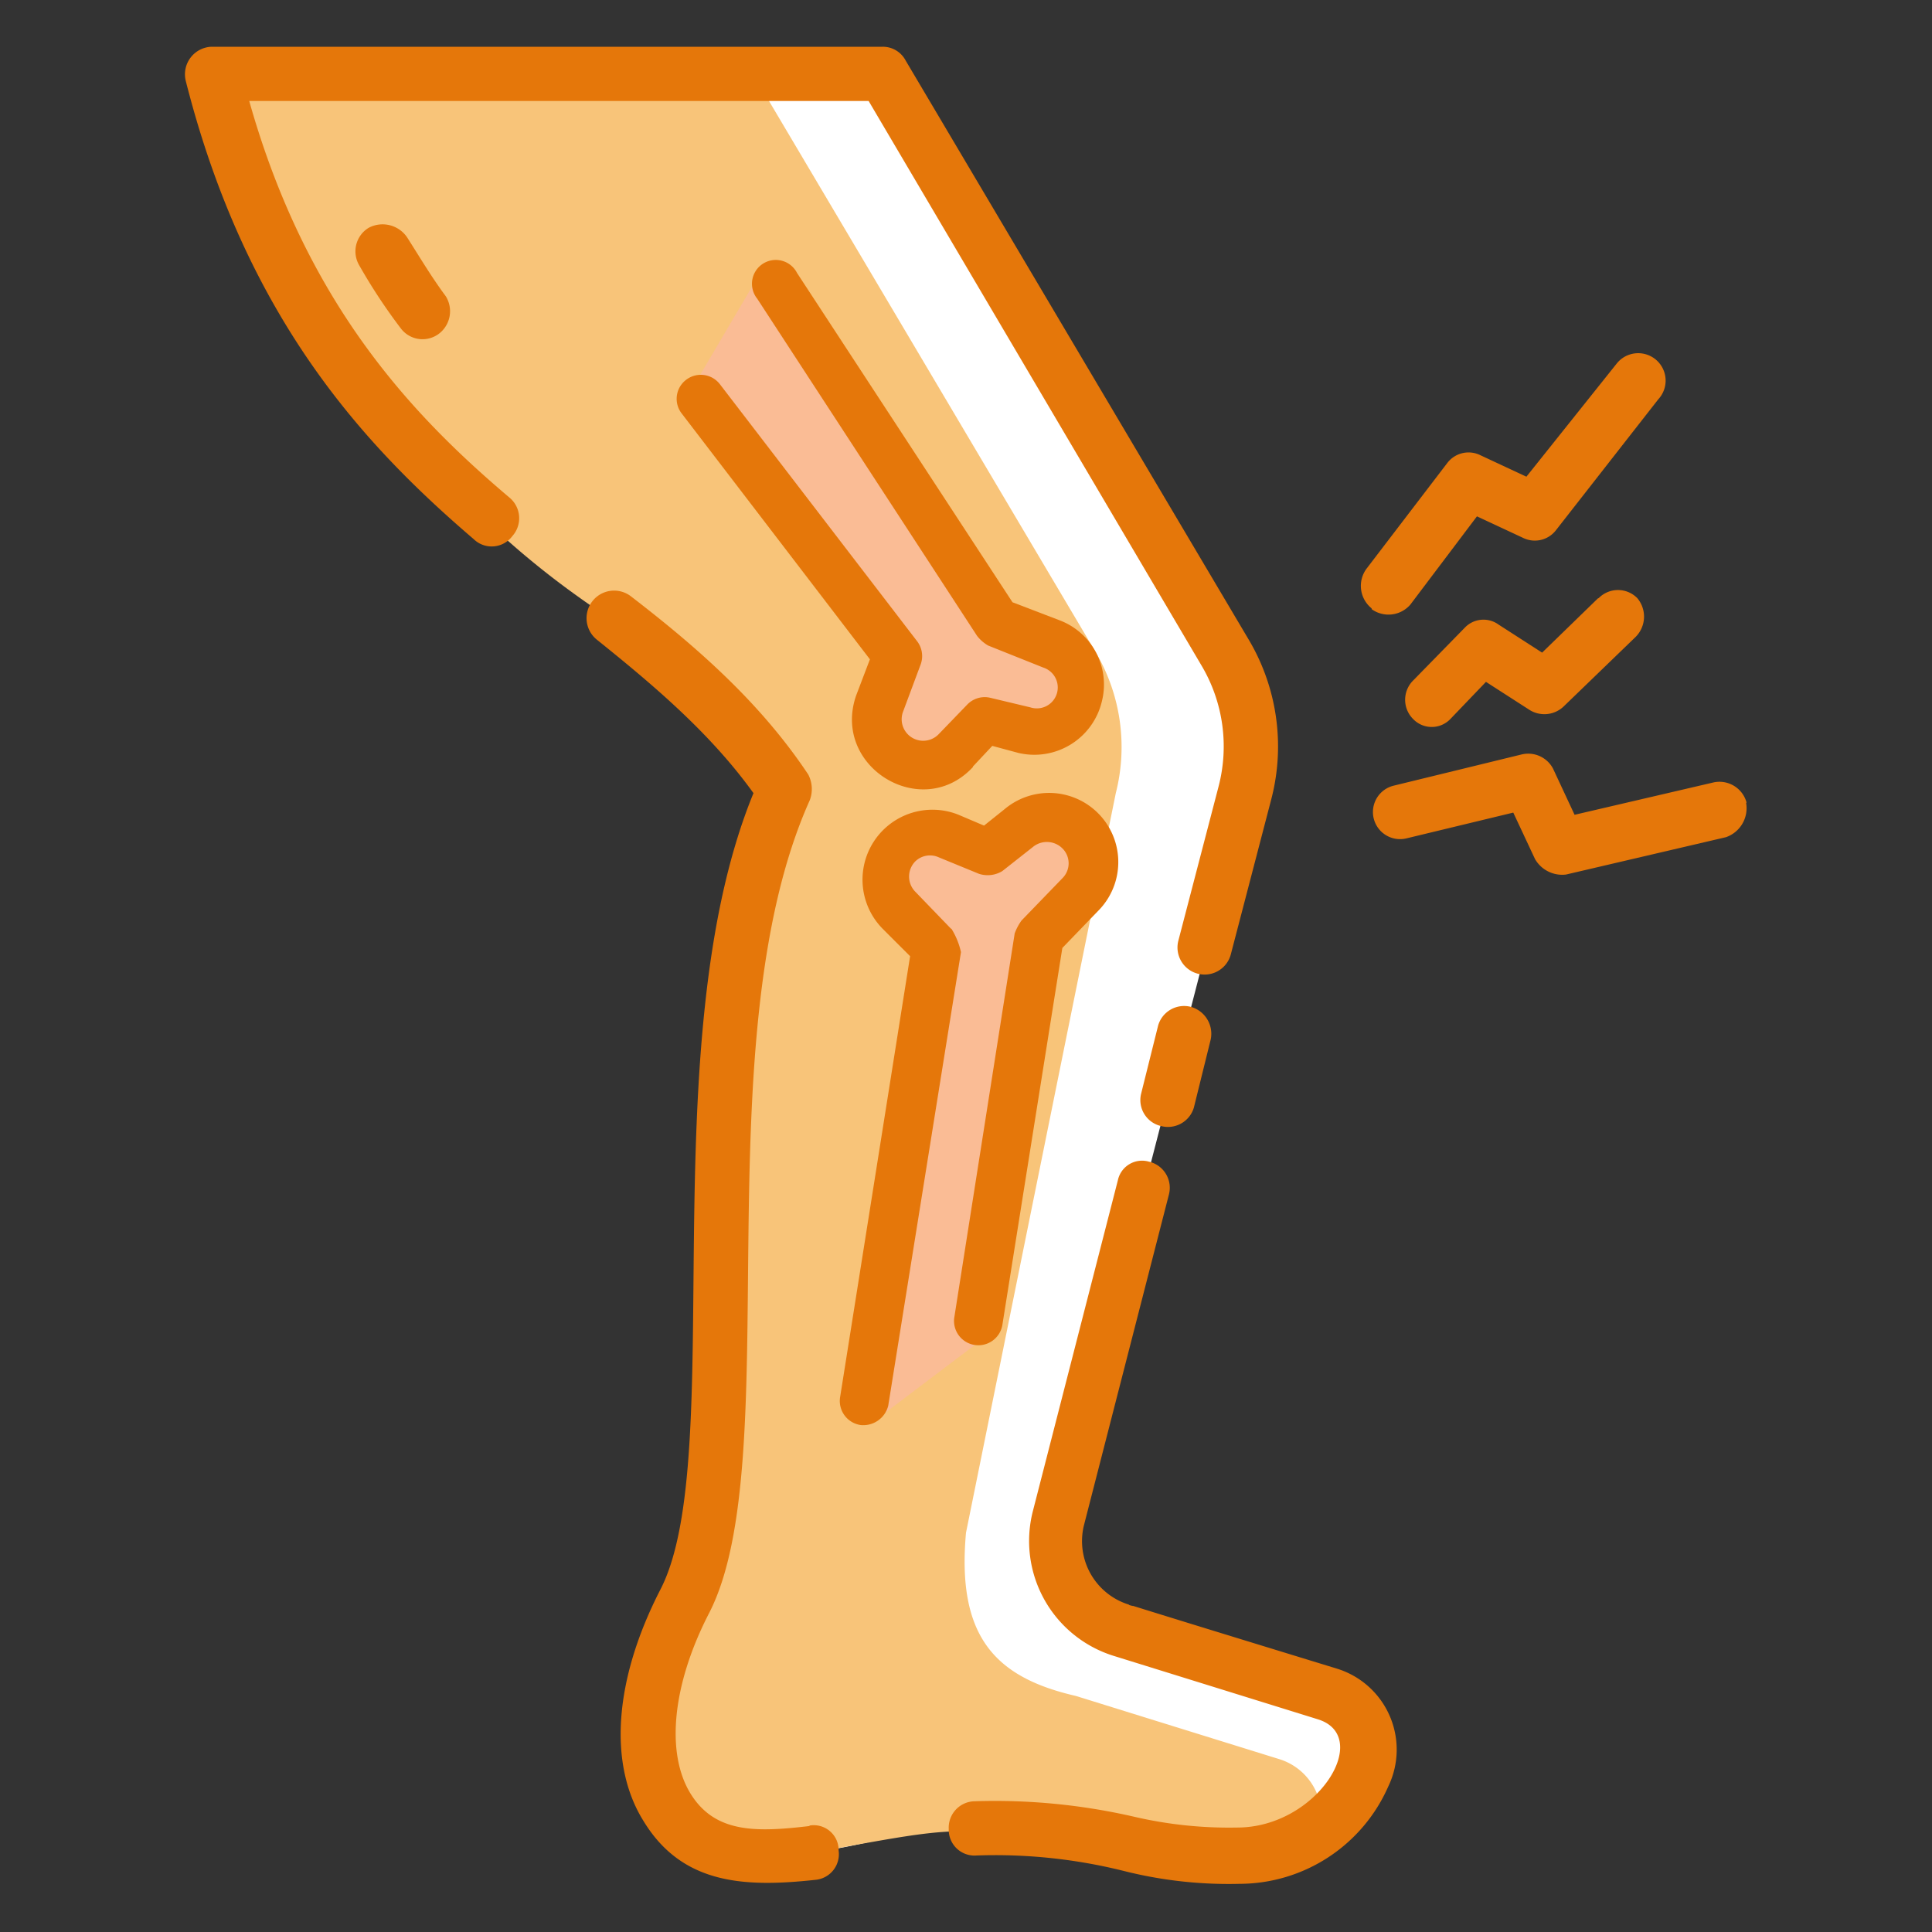 <svg id="Layer_1" data-name="Layer 1" xmlns="http://www.w3.org/2000/svg" viewBox="0 0 150 150"><rect x="0" y="0" width="150" height="150" fill="#333333" stroke="none"/><defs><style>.cls-1,.cls-5{fill:#fff;}.cls-2{fill:#f8c479;}.cls-3{fill:#e5770a;}.cls-4{fill:#fabc95;}.cls-5{fill-opacity:0;}</style></defs><path class="cls-1" d="M68.64,5.79,95.21,50.64a14.44,14.44,0,0,1,1.56,10.94L82.23,117.85A7.17,7.17,0,0,0,87,126.5l15.88,4.93a4.64,4.64,0,0,1,3,5.77c0,.24-.12.36-.24.6a10.56,10.56,0,0,1-9.74,6.26,34.67,34.67,0,0,1-7.09-.61,50.82,50.82,0,0,0-12.75-1.56c-7.21,0-9.49,2.17-17.31,2.17S47.24,135.52,53,124.22s-.84-43.77,7.69-63C49.76,44.15,25.12,39.94,16.46,5.79Z"/><path class="cls-2" d="M58.49,5.79,85.07,50.64a14.49,14.49,0,0,1,1.56,10.94L75,119c-.72,8,2.2,11.22,8.52,12.67l15.87,4.93a4.64,4.64,0,0,1,3,5.77c0,.24-5.84,2.17-5.84,2.17s-6.57-.48-10.77-.48c-2.41,0-4.12-.79-6.53-1.27-4.21-1.08-6.93-.61-13,.48-7.1,1.29-9,3-13.71-2.72-5-6,.51-9.88,2.81-22.36,3.35-18.15-4.73-32.51,4.42-58.33C51.28,45.85,44.1,52.35,23,23.05L16.46,5.79Z"/><path class="cls-3" d="M39.54,38.62a2.08,2.08,0,0,1,.24,3,2,2,0,0,1-3,.24C28.36,34.65,19.11,24.79,14.42,6.27a2.14,2.14,0,0,1,2-2.64H68.52a2,2,0,0,1,1.8,1.08L96.89,49.56a16.25,16.25,0,0,1,1.81,12.5l-3.13,12a2.1,2.1,0,1,1-4.09-1l3.13-12a12.3,12.3,0,0,0-1.32-9.38L67.44,7.84H19.35C23.79,23.59,32,32.24,39.54,38.62ZM62.87,141.77c-4.09.48-7.34.6-9.26-2.52s-1.44-8.42,1.44-14c6.14-11.9-.6-44.36,7.82-63.12a2.44,2.44,0,0,0-.12-2C59,54.49,54,50.16,49,46.31a2.14,2.14,0,0,0-2.64,3.37c4.33,3.48,8.77,7.21,12.14,11.9-8,19.48-1.92,51.46-7.21,61.8-3.61,7-4.09,13.58-1.33,18,3,4.93,7.82,5.17,13.35,4.57a2,2,0,0,0,1.8-2.28,1.93,1.93,0,0,0-2.28-1.93Zm24.77-17.19a5.16,5.16,0,0,1-3.49-6.13l6.61-25.73a2.08,2.08,0,0,0-1.56-2.53,1.92,1.92,0,0,0-2.41,1.45l-6.61,25.73a9.34,9.34,0,0,0,6.25,11.18l15.87,4.93c4.33,1.32,0,8.41-6.25,8.41a32.53,32.53,0,0,1-8-.84,48.25,48.25,0,0,0-12.39-1.2,2.05,2.05,0,0,0-2,2.16,2,2,0,0,0,2.16,2.05,41.19,41.19,0,0,1,11.43,1.2,33.28,33.28,0,0,0,9,1,12.64,12.64,0,0,0,11.54-7.57,6.58,6.58,0,0,0-4-9.14c-22.37-6.85-14.31-4.45-16.11-4.93Zm4.81-46.41a2.1,2.1,0,0,0-2.53,1.44L88.6,84.9a2.07,2.07,0,0,0,1.56,2.53A2.1,2.1,0,0,0,92.69,86L94,80.7A2.17,2.17,0,0,0,92.45,78.17ZM28.6,17.7a2.14,2.14,0,0,0-.72,2.88,43.67,43.67,0,0,0,3.25,4.93,2.11,2.11,0,0,0,3,.36A2.2,2.2,0,0,0,34.61,23c-1.08-1.45-2-3-3-4.57A2.3,2.3,0,0,0,28.6,17.7Zm107,44.6a2.18,2.18,0,0,0-2.53-1.56l-10.82,2.52-1.68-3.6a2.18,2.18,0,0,0-2.41-1.09L108.2,61a2.1,2.1,0,1,0,1,4.09l8.29-2,1.69,3.61a2.44,2.44,0,0,0,2.4,1.2L134,65a2.38,2.38,0,0,0,1.57-2.65Zm-29.1-15a2.24,2.24,0,0,0,3-.36l5.17-6.85,3.6,1.68a2.07,2.07,0,0,0,2.53-.6L128.75,31a2.13,2.13,0,1,0-3.24-2.76l-7,8.77-3.6-1.68a2.07,2.07,0,0,0-2.53.6l-6.25,8.18a2.24,2.24,0,0,0,.36,3.12Zm17.56-.84-4.33,4.21-3.37-2.17a2,2,0,0,0-2.64.24l-4,4.09a2.11,2.11,0,0,0,0,3,2,2,0,0,0,2.88,0l2.77-2.89,3.37,2.17a2.17,2.17,0,0,0,2.64-.24L127,49.44a2.23,2.23,0,0,0,.12-3,2.1,2.1,0,0,0-3,0Z"/><polygon class="cls-4" points="53.45 30.65 59 21.22 76.56 47.92 82.94 51.38 82.94 55.33 75.65 56.18 70.79 59.27 67.27 57.45 68.35 53.32 68.35 51.14 53.45 30.65"/><path class="cls-3" d="M75.54,59.51l1.5-1.6,2,.54a5.39,5.39,0,0,0,6.51-4,5.33,5.33,0,0,0-3.31-6.3l-3.63-1.39L61.88,21.19a1.85,1.85,0,1,0-3.09,2L75.86,49.37a3,3,0,0,0,.86.75L81,51.83a1.62,1.62,0,0,1-1,3.09l-3.1-.74a1.88,1.88,0,0,0-1.81.53L72.88,57a1.67,1.67,0,0,1-2.78-1.71l1.39-3.73a1.9,1.9,0,0,0-.32-1.82L55.9,29.84a1.87,1.87,0,0,0-2.67-.32,1.85,1.85,0,0,0-.32,2.56L67.54,51.19,66.47,54c-1.92,5.55,5.12,9.82,9.07,5.55Z"/><polygon class="cls-4" points="67.56 110.57 75.65 104.45 80.64 72.5 84.72 68.71 83.84 63.55 79.7 64.14 76.93 66.03 73 65.15 70.39 65.88 69.13 69.3 71.4 73.37 72.13 74.5 67.56 110.57"/><path class="cls-3" d="M73.84,72.11l-2.78-2.88a1.68,1.68,0,0,1,0-2.35,1.64,1.64,0,0,1,1.82-.32L76,67.84a2.18,2.18,0,0,0,1.82-.21l2.45-1.93a1.71,1.71,0,0,1,2.35.32,1.63,1.63,0,0,1-.11,2.14l-3.2,3.31a4.17,4.17,0,0,0-.53,1l-4.7,29.89a1.89,1.89,0,0,0,3.74.53L82.48,73.6l2.78-2.88A5.37,5.37,0,0,0,78,62.82L76.4,64.1l-2-.85a5.43,5.43,0,0,0-5.87,8.86l2.13,2.13-5.44,34.27a1.89,1.89,0,0,0,1.6,2.13,2,2,0,0,0,2.14-1.49l5.65-35.23a5.81,5.81,0,0,0-.74-1.81Z"/><rect id="Rectangle_1667" data-name="Rectangle 1667" class="cls-5" width="150" height="150"/></svg>